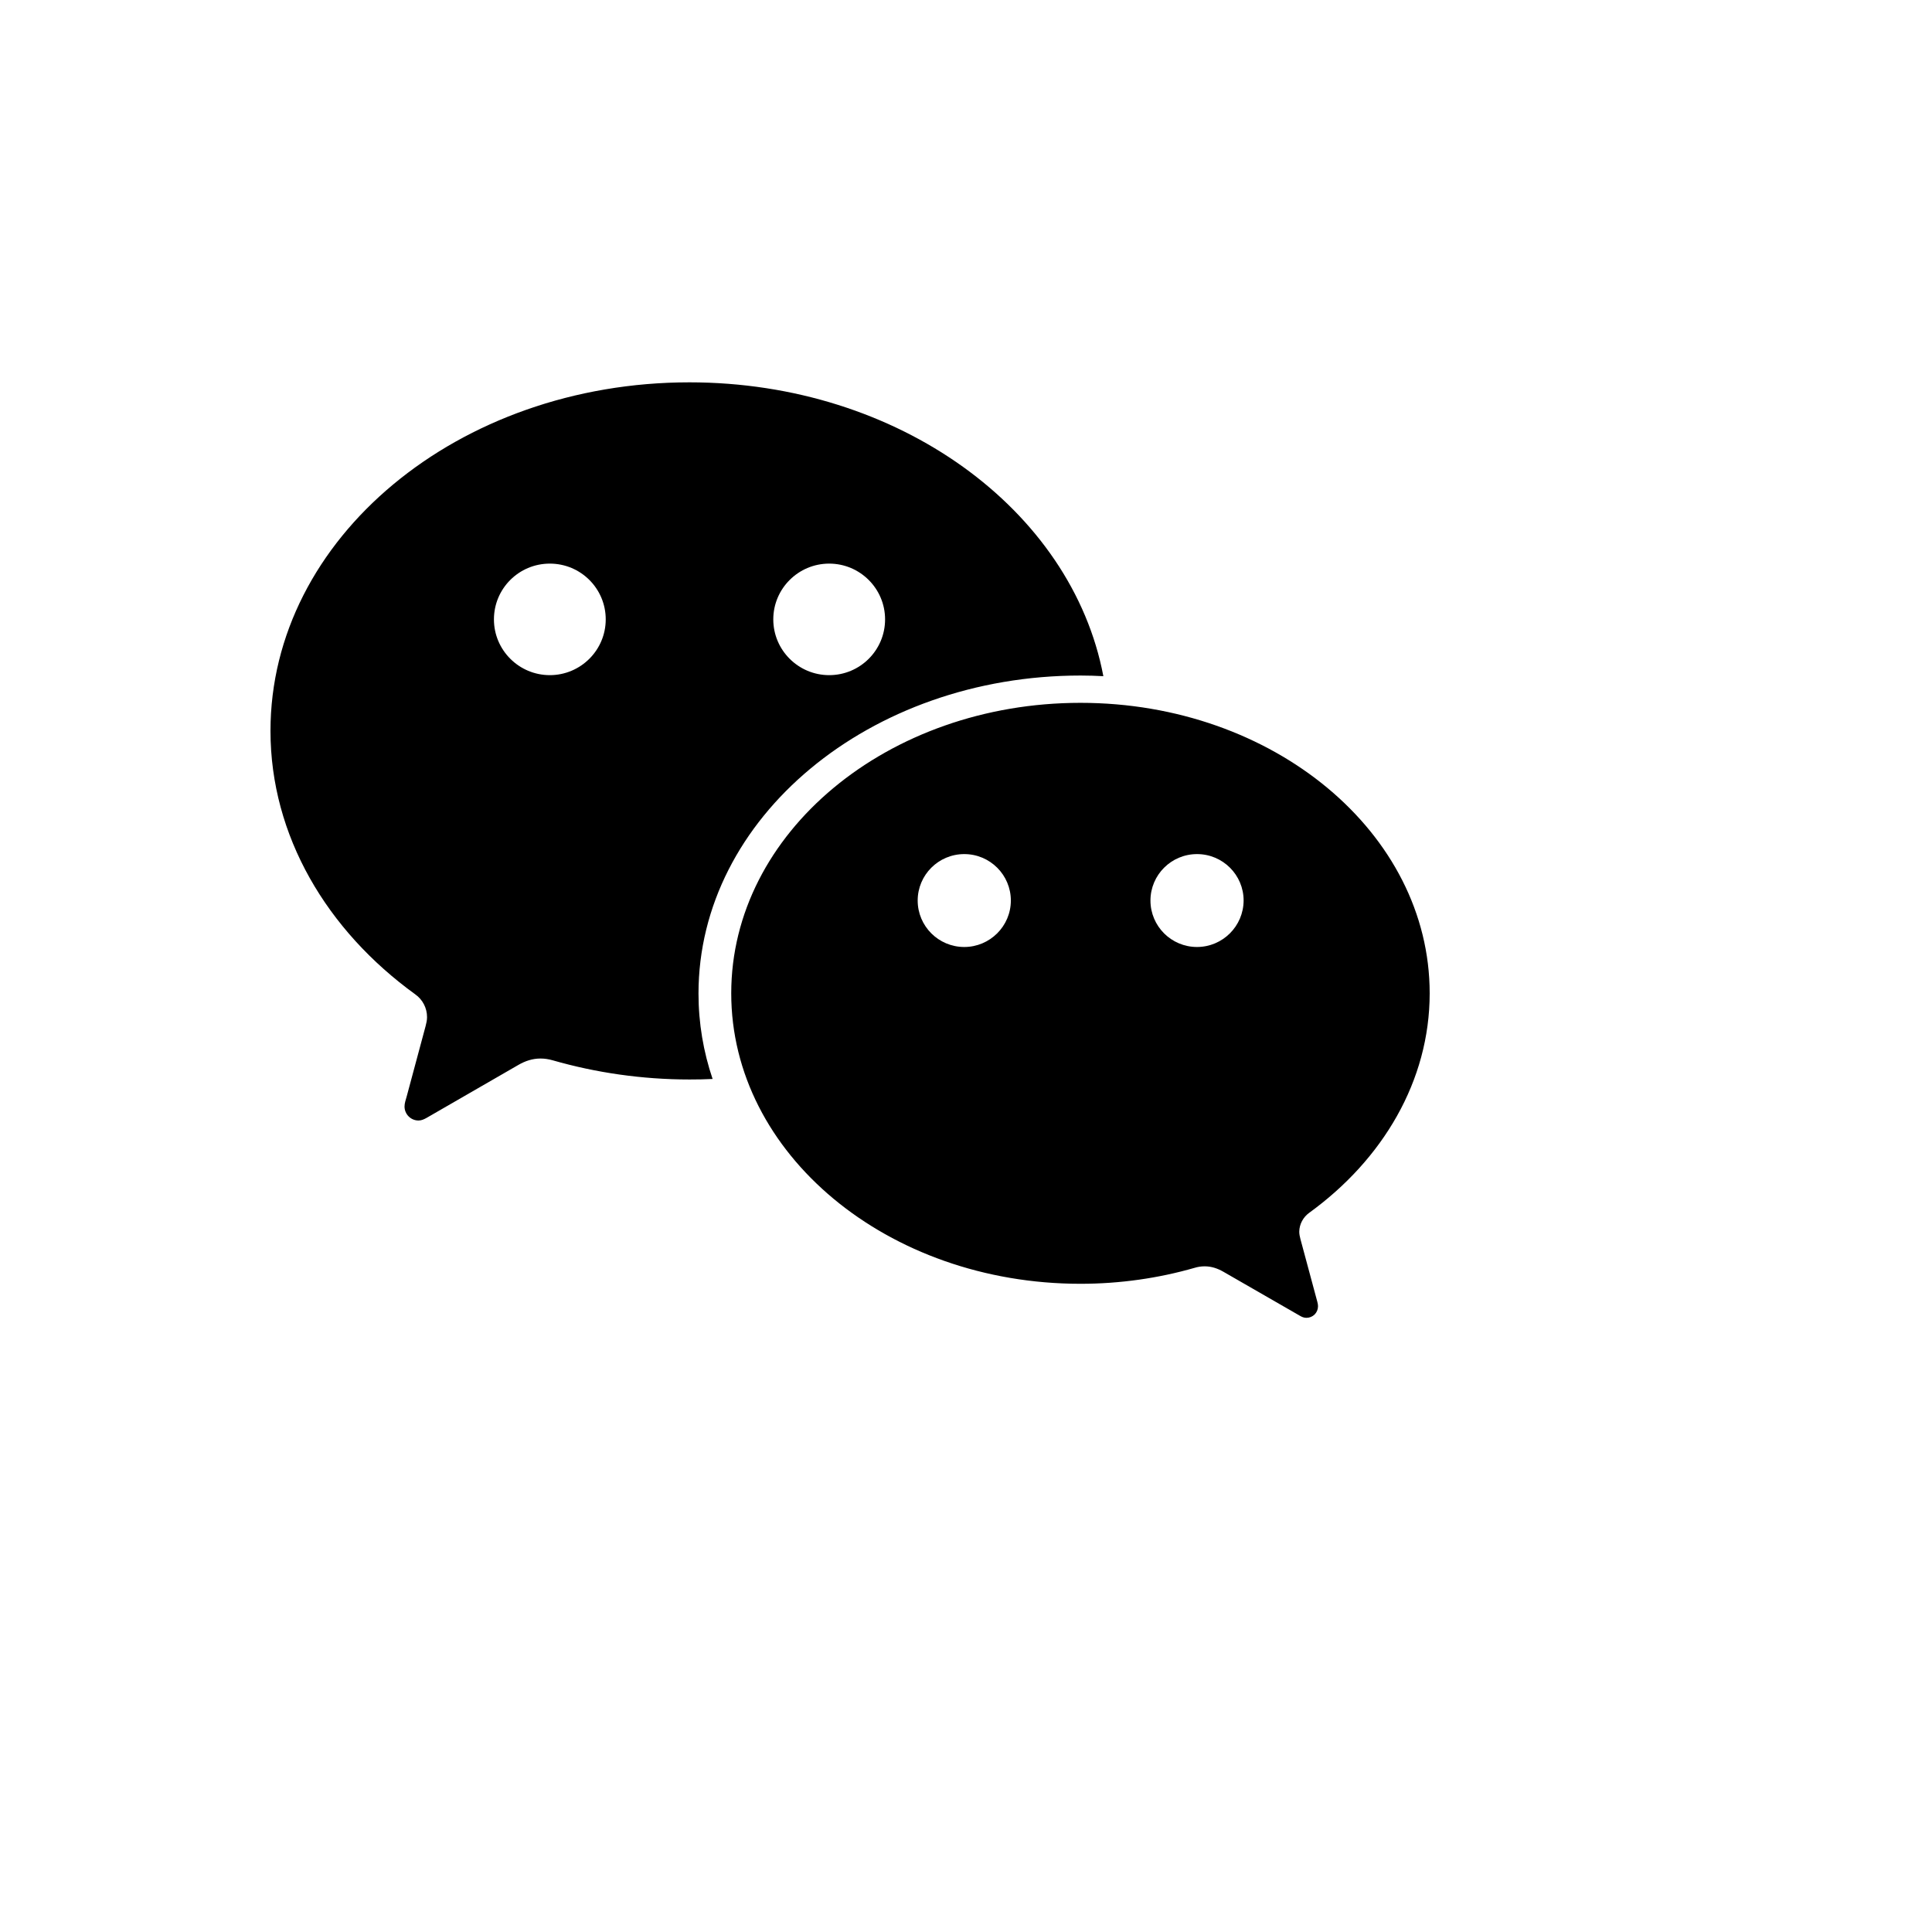 <svg xmlns="http://www.w3.org/2000/svg" version="1.1" xmlns:xlink="http://www.w3.org/1999/xlink" width="100%" height="100%" id="svgWorkerArea" viewBox="-25 -25 625 625" xmlns:idraw="https://idraw.muisca.co" style="background: white;"><defs id="defsdoc"><pattern id="patternBool" x="0" y="0" width="10" height="10" patternUnits="userSpaceOnUse" patternTransform="rotate(35)"><circle cx="5" cy="5" r="4" style="stroke: none;fill: #ff000070;"></circle></pattern></defs><g id="fileImp-239719353" class="cosito"><path id="pathImp-941684125" class="grouped" d="M324.569 193.534C327.038 193.534 329.508 193.618 331.936 193.744 321.723 139.873 265.676 98.686 198.034 98.686 123.193 98.686 62.5 149.166 62.5 211.449 62.5 245.396 80.75 275.993 109.338 296.671 111.731 298.36 113.152 301.108 113.147 304.038 113.147 305.042 112.938 305.963 112.687 306.926 110.385 315.423 106.743 329.027 106.576 329.654 106.283 330.743 105.864 331.831 105.864 332.961 105.864 335.431 107.873 337.482 110.385 337.482 111.347 337.482 112.143 337.105 112.98 336.645 112.98 336.645 142.657 319.525 142.657 319.525 144.875 318.227 147.261 317.432 149.856 317.432 151.196 317.432 152.535 317.641 153.833 318.018 167.688 321.995 182.631 324.213 198.076 324.213 200.587 324.213 203.057 324.171 205.527 324.046 202.555 315.255 200.964 306.005 200.964 296.42 200.964 239.577 256.3 193.534 324.569 193.534 324.569 193.534 324.569 193.534 324.569 193.534M243.24 157.328C253.202 157.328 261.322 165.406 261.322 175.368 261.322 185.33 253.244 193.409 243.24 193.409 233.278 193.409 225.158 185.33 225.158 175.368 225.158 165.406 233.278 157.328 243.24 157.328 243.24 157.328 243.24 157.328 243.24 157.328M152.87 193.409C142.908 193.409 134.788 185.33 134.788 175.368 134.788 165.406 142.866 157.328 152.87 157.328 162.874 157.328 170.952 165.406 170.952 175.368 170.952 185.33 162.832 193.409 152.87 193.409 152.87 193.409 152.87 193.409 152.87 193.409M398.489 367.368C422.306 350.123 437.5 324.673 437.5 296.336 437.5 244.433 386.936 202.366 324.527 202.366 262.159 202.366 211.554 244.433 211.554 296.336 211.554 348.239 262.118 390.306 324.527 390.306 337.419 390.306 349.892 388.464 361.403 385.157 362.492 384.822 363.58 384.655 364.71 384.655 366.887 384.655 368.854 385.325 370.696 386.371 370.696 386.371 395.433 400.603 395.433 400.603 396.145 401.021 396.815 401.314 397.61 401.314 398.612 401.322 399.576 400.931 400.289 400.226 400.993 399.513 401.385 398.549 401.377 397.547 401.377 396.626 401 395.705 400.791 394.784 400.666 394.282 397.61 382.939 395.685 375.823 395.475 375.028 395.308 374.233 395.308 373.437 395.35 370.968 396.605 368.749 398.489 367.368 398.489 367.368 398.489 367.368 398.489 367.368M286.939 281.351C278.61 281.351 271.87 274.612 271.87 266.324 271.87 258.036 278.61 251.298 286.939 251.298 295.269 251.298 302.008 258.036 302.008 266.324 302.008 274.612 295.227 281.351 286.939 281.351 286.939 281.351 286.939 281.351 286.939 281.351M362.24 281.351C353.911 281.351 347.172 274.612 347.172 266.324 347.172 258.036 353.911 251.298 362.24 251.298 370.57 251.298 377.309 258.036 377.309 266.324 377.268 274.622 370.539 281.333 362.24 281.351 362.24 281.351 362.24 281.351 362.24 281.351"></path></g></svg>